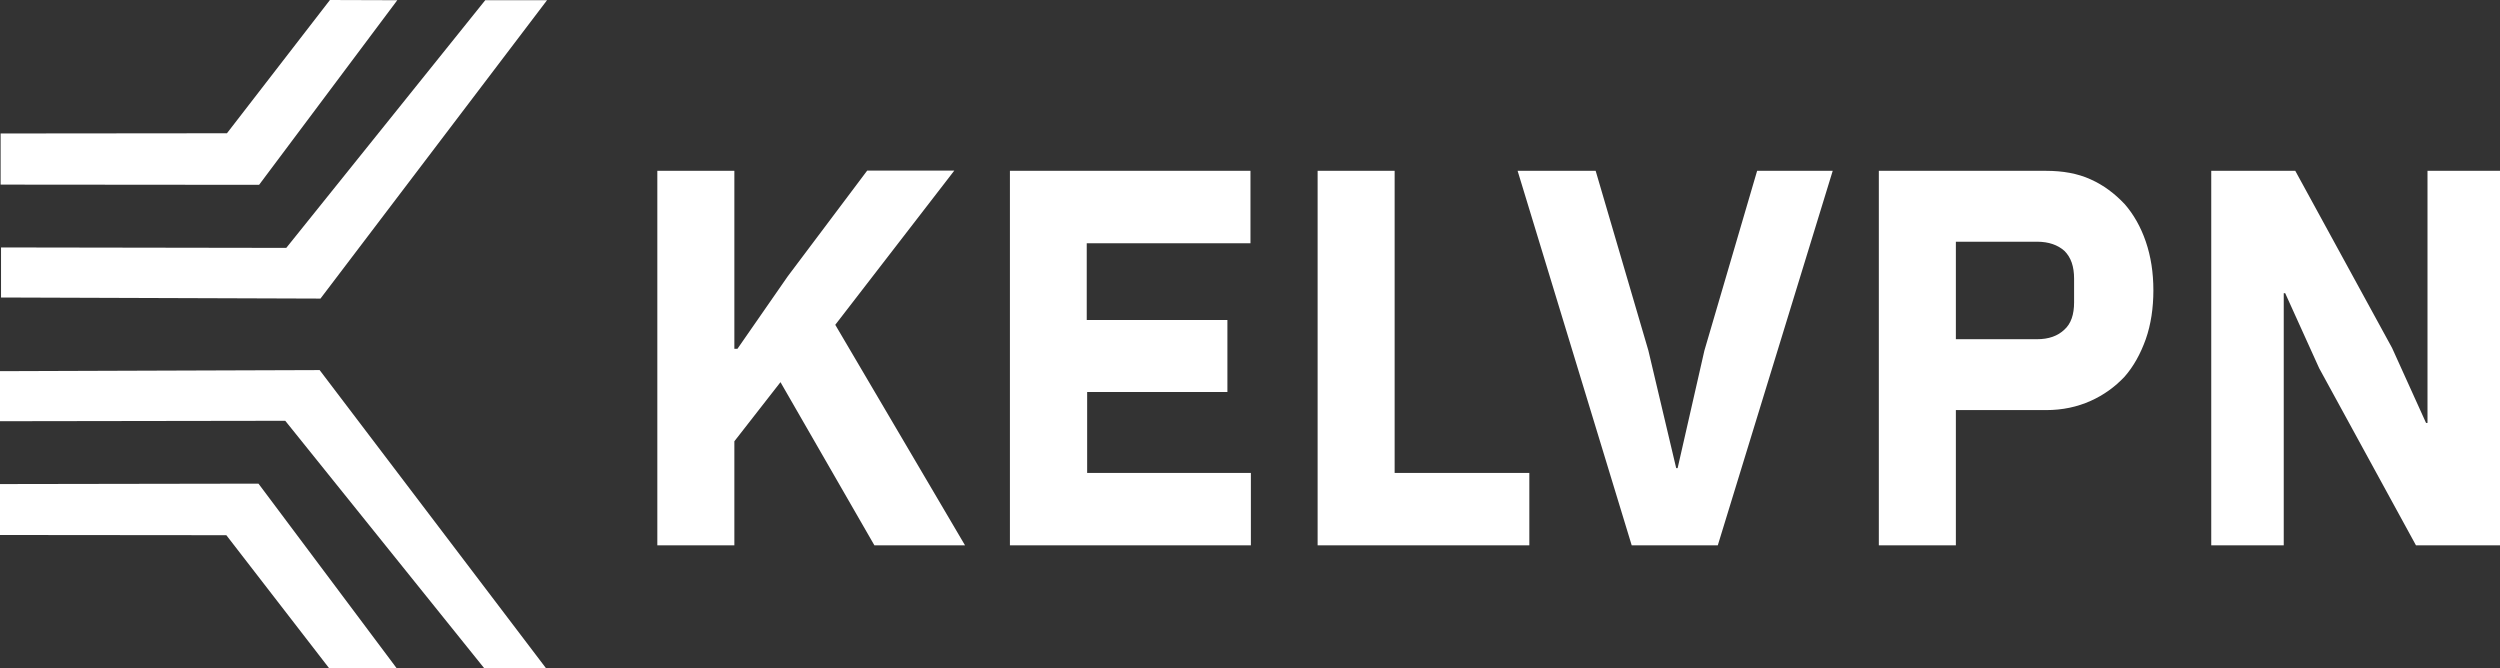 <svg width="187" height="50" viewBox="0 0 187 50" fill="none" xmlns="http://www.w3.org/2000/svg">
<rect x="0" y="0" width="187" height="50" fill="#333333" stroke="none"/>
<path fill-rule="evenodd" clip-rule="evenodd" d="M0.046 9.984V13.695V13.809L19.38 13.825L29.717 0.016L24.679 0L16.976 9.968L0.046 9.984ZM0 40.017V36.305V36.208L19.334 36.176L29.671 49.984L24.633 50.001L16.93 40.033L0 40.017ZM0.077 18.509L21.413 18.542L36.295 0.017H40.917L23.971 22.334L0.077 22.253V18.509ZM21.337 31.475L0 31.507V27.763L23.909 27.682L40.855 50H36.233L21.337 31.475Z" fill="white"/>
<path fill-rule="evenodd" clip-rule="evenodd" d="M58.38 28.586L54.93 33.008V40.79H49.168V12.777H54.93V26.09H55.161L58.92 20.674L64.866 12.761H71.382L62.478 24.296L72.184 40.79H65.405L58.38 28.586ZM75.542 40.79V12.778H93.535V18.194H81.288V23.937H91.81V29.321H81.319V35.374H93.566V40.79H75.542ZM98.558 12.778V40.79H114.394V35.374H104.319V12.778H98.558ZM122.051 40.79L113.517 12.778H119.355L123.299 26.221L125.379 35.015H125.487L127.489 26.221L131.433 12.778H137.087L128.491 40.79H122.051ZM140.537 12.778V40.79H146.299V30.675H153.046C154.294 30.675 155.388 30.43 156.374 29.99C157.36 29.549 158.192 28.946 158.916 28.179C159.594 27.412 160.118 26.45 160.503 25.373C160.888 24.28 161.073 23.04 161.073 21.718C161.073 20.397 160.888 19.189 160.503 18.064C160.133 16.987 159.594 16.024 158.916 15.258C158.192 14.491 157.36 13.854 156.374 13.414C155.404 12.973 154.294 12.778 153.046 12.778H140.537ZM146.299 25.373H152.369C153.247 25.373 153.925 25.128 154.418 24.655C154.91 24.215 155.142 23.529 155.142 22.616V20.854C155.142 19.924 154.91 19.255 154.418 18.765C153.925 18.325 153.247 18.08 152.369 18.08H146.299V25.373ZM170.932 21.93L173.474 27.543L180.714 40.79H187V12.778H181.577V31.637H181.469L178.927 26.025L171.687 12.778H165.401V40.79H170.824V21.93H170.932Z" fill="white"/>
</svg>
